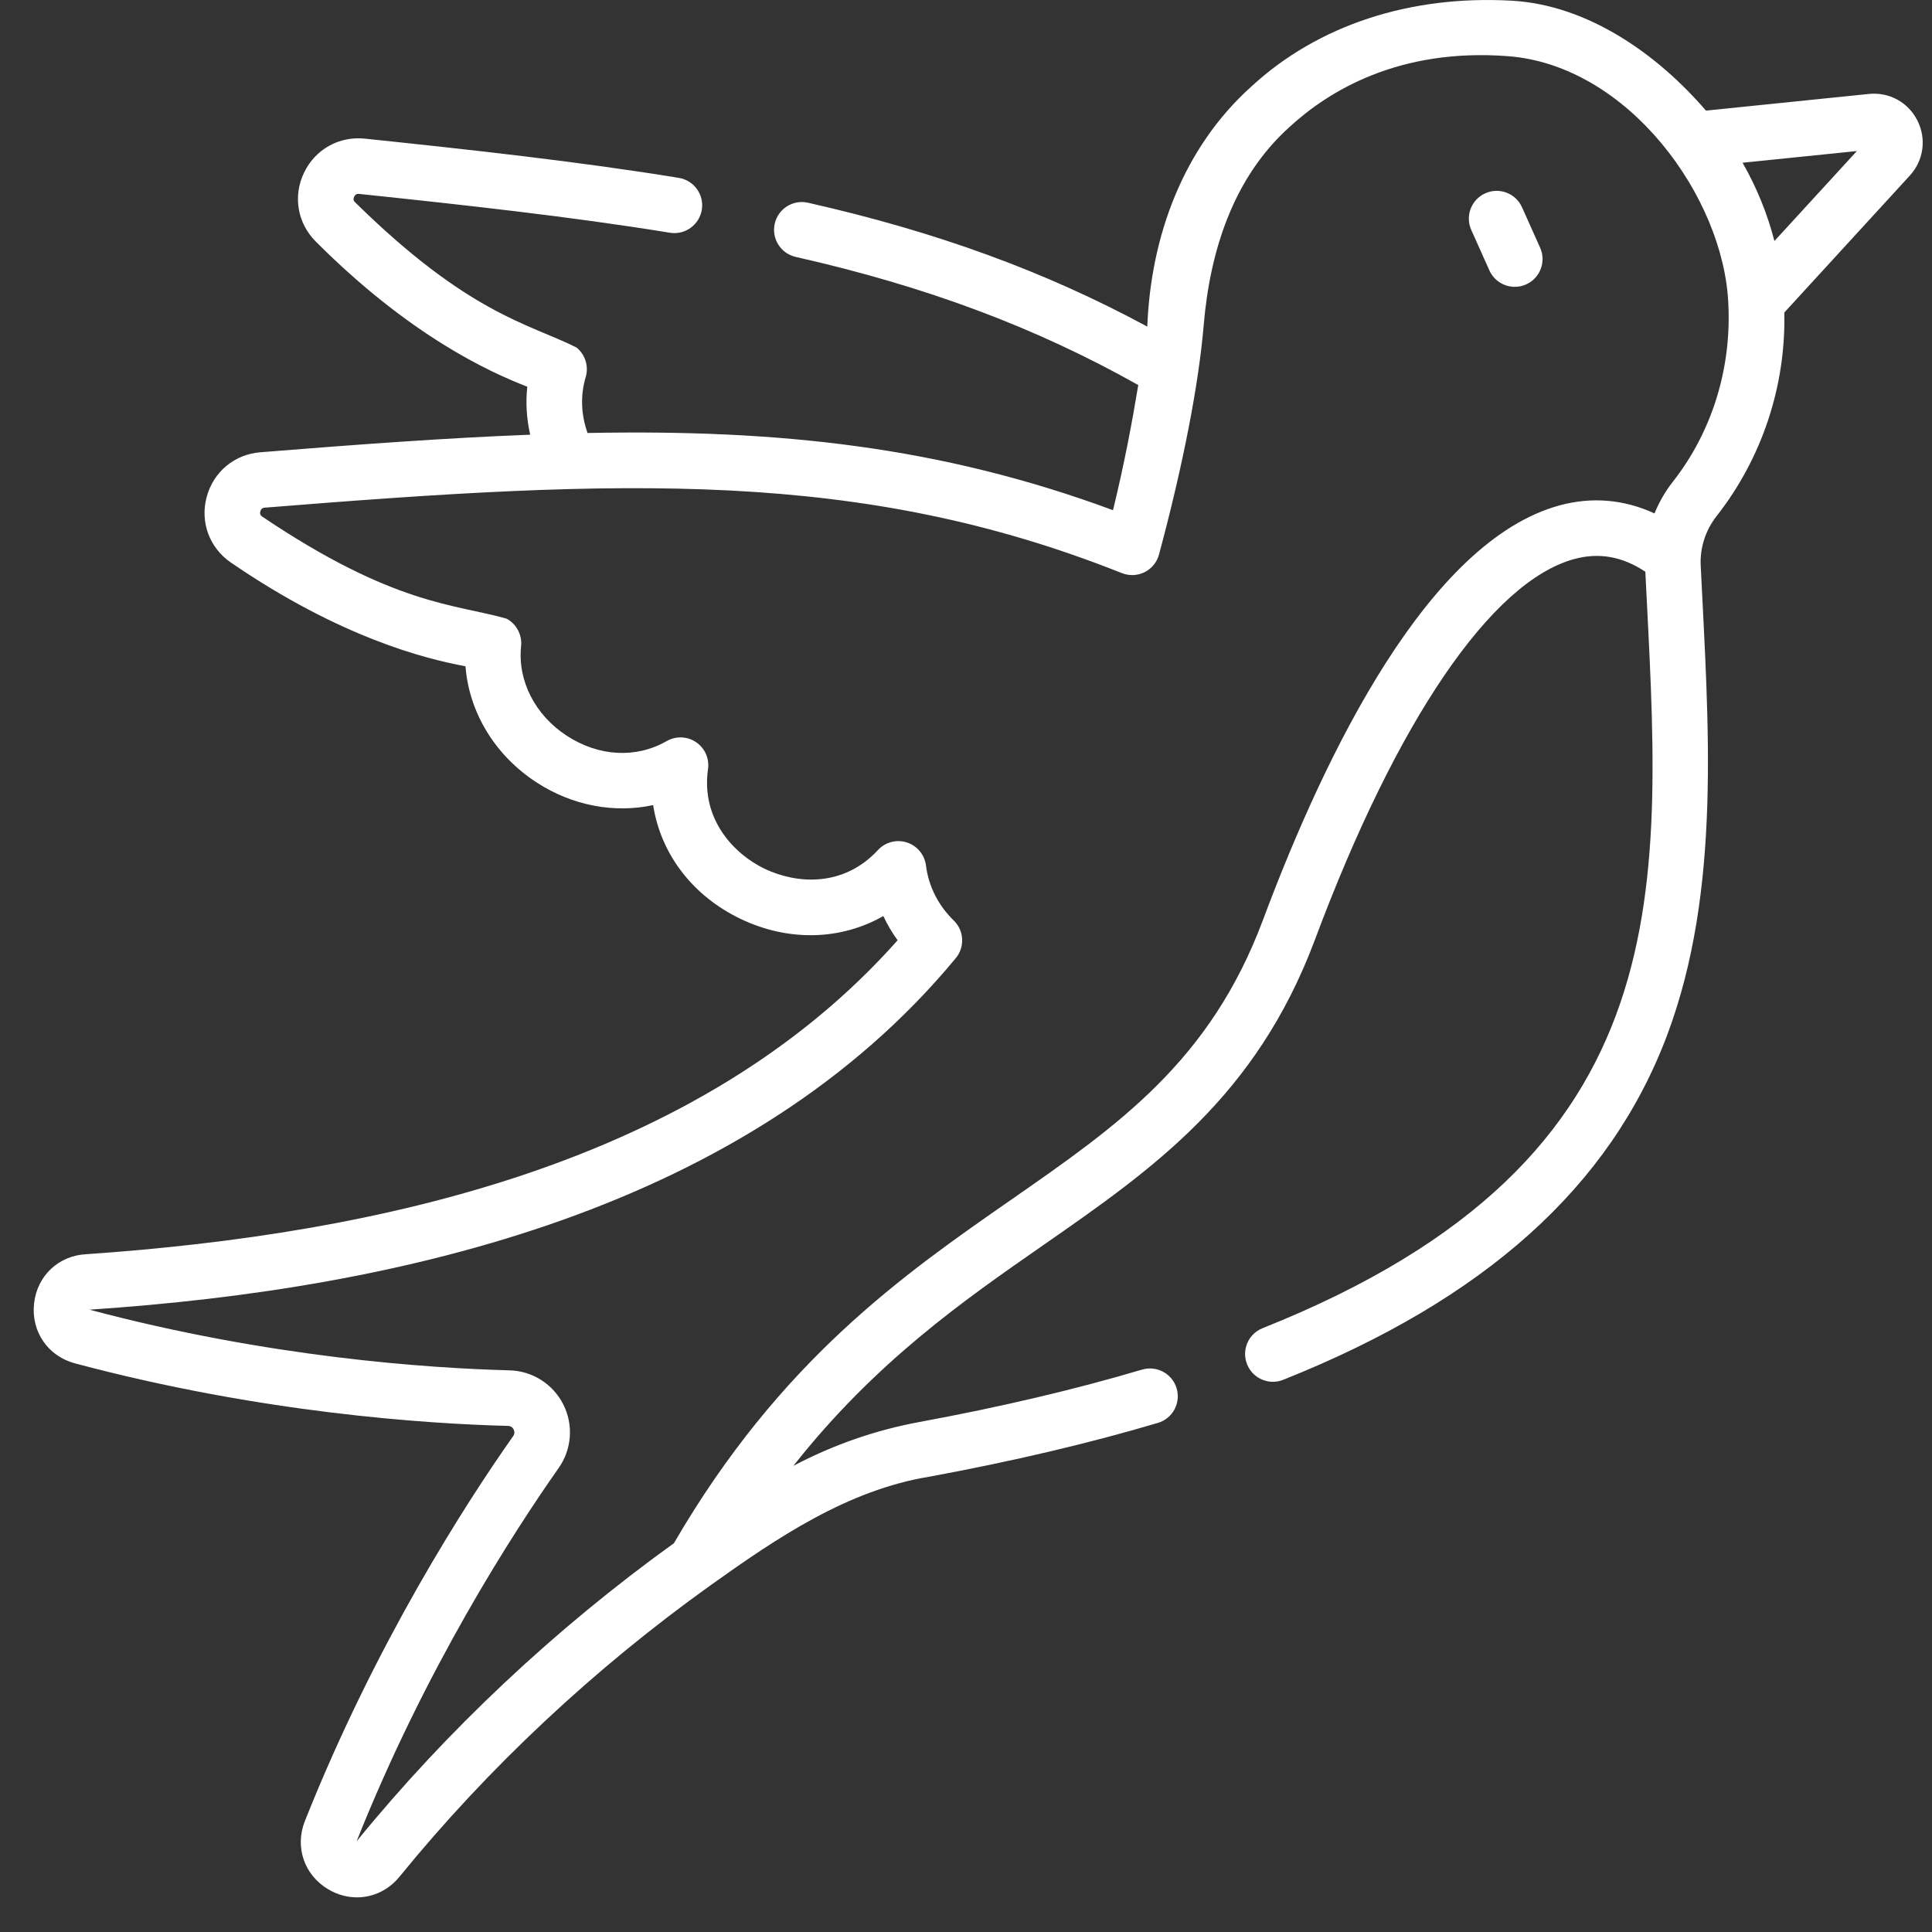 <svg width="43" height="43" viewBox="0 0 43 43" fill="none" xmlns="http://www.w3.org/2000/svg">
<rect x="0" y="0" width="43" height="43" fill="#333333" stroke="none"/>
<path d="M33.875 4.613C33.735 4.301 33.369 4.162 33.058 4.302C32.746 4.441 32.606 4.807 32.746 5.119L33.149 6.018C33.252 6.248 33.478 6.384 33.714 6.384C33.799 6.384 33.885 6.366 33.967 6.33C34.279 6.19 34.418 5.824 34.278 5.512L33.875 4.613Z" fill="white"/>
<path d="M42.676 2.684C42.472 2.277 42.047 2.044 41.594 2.091L37.969 2.462C36.903 1.223 35.356 0.11 33.639 0.015C31.401 -0.109 29.347 0.547 27.853 1.924C26.333 3.288 25.613 5.256 25.535 7.269C23.263 6.041 20.839 5.157 17.983 4.512C17.65 4.436 17.319 4.645 17.243 4.979C17.168 5.312 17.377 5.643 17.71 5.718C20.616 6.375 23.051 7.286 25.334 8.57C25.196 9.407 25.018 10.349 24.772 11.355C20.939 9.938 17.335 9.554 13.077 9.637C12.931 9.229 12.915 8.797 13.036 8.392C13.107 8.151 13.025 7.89 12.829 7.733C11.762 7.199 10.434 6.992 7.902 4.501C7.886 4.485 7.849 4.448 7.882 4.379C7.916 4.308 7.972 4.314 7.993 4.316C10.289 4.557 12.715 4.822 14.909 5.18C15.246 5.235 15.565 5.006 15.62 4.669C15.675 4.332 15.446 4.014 15.109 3.959C12.882 3.595 10.436 3.328 8.122 3.086C7.549 3.025 7.016 3.323 6.767 3.843C6.517 4.363 6.618 4.963 7.025 5.373C9.119 7.472 10.89 8.28 11.736 8.607C11.697 8.963 11.72 9.323 11.8 9.675C9.951 9.746 7.971 9.891 5.793 10.066C5.218 10.112 4.75 10.502 4.6 11.06C4.45 11.617 4.659 12.188 5.134 12.517C7.579 14.194 9.469 14.664 10.36 14.829C10.44 15.855 11.015 16.811 11.942 17.414C12.74 17.933 13.673 18.105 14.537 17.919C14.703 18.997 15.407 19.938 16.489 20.454C17.56 20.965 18.722 20.924 19.66 20.388C19.748 20.577 19.854 20.757 19.978 20.927C15.549 25.92 8.407 27.465 1.929 27.914C1.307 27.941 0.825 28.393 0.758 29.013C0.69 29.635 1.065 30.183 1.669 30.344C5.794 31.445 9.478 31.689 11.307 31.736C11.379 31.738 11.415 31.78 11.432 31.815C11.45 31.851 11.463 31.905 11.421 31.964C10.368 33.459 8.365 36.561 6.787 40.527C6.555 41.108 6.771 41.736 7.311 42.053C7.513 42.172 7.731 42.229 7.945 42.229C8.301 42.229 8.646 42.071 8.892 41.769C10.867 39.342 13.233 37.129 15.815 35.283C17.296 34.225 18.869 33.161 20.688 32.866C22.536 32.524 24.246 32.122 25.771 31.669C26.099 31.572 26.285 31.228 26.188 30.9C26.091 30.573 25.747 30.386 25.419 30.483C23.936 30.923 22.268 31.316 20.463 31.649C19.485 31.83 18.544 32.157 17.658 32.625C19.484 30.311 21.442 28.948 23.221 27.712C25.656 26.018 27.957 24.419 29.269 20.907C31.091 16.031 33.193 12.946 35.035 12.443C35.586 12.292 36.107 12.384 36.62 12.725C36.963 19.705 37.617 25.769 28.101 29.561C27.784 29.687 27.629 30.047 27.756 30.364C27.882 30.682 28.242 30.837 28.56 30.71C33.046 28.921 35.842 26.409 37.108 23.031C38.321 19.792 38.022 16.093 37.852 12.587C37.833 12.192 37.959 11.801 38.207 11.485C39.223 10.189 39.749 8.581 39.713 6.956L42.507 3.907C42.814 3.571 42.881 3.091 42.676 2.684ZM37.233 10.721C37.062 10.938 36.926 11.177 36.824 11.427C36.148 11.115 35.43 11.052 34.708 11.249C31.808 12.042 29.519 16.703 28.11 20.474C26.933 23.624 24.885 25.047 22.514 26.696C20.1 28.374 17.367 30.276 14.999 34.347C12.368 36.241 9.956 38.503 7.937 40.981C9.469 37.135 11.411 34.127 12.432 32.676C12.727 32.258 12.767 31.716 12.538 31.26C12.309 30.804 11.849 30.512 11.339 30.499C9.565 30.453 5.992 30.216 1.991 29.149C8.978 28.685 16.663 26.892 21.267 21.332C21.478 21.084 21.461 20.715 21.228 20.488C20.881 20.15 20.667 19.726 20.609 19.262C20.579 19.024 20.413 18.824 20.184 18.75C19.955 18.677 19.704 18.742 19.541 18.919C18.774 19.747 17.737 19.678 17.021 19.337C16.338 19.011 15.598 18.235 15.758 17.119C15.792 16.885 15.689 16.652 15.493 16.519C15.297 16.386 15.043 16.377 14.838 16.494C14.159 16.884 13.329 16.84 12.617 16.377C11.908 15.916 11.517 15.15 11.598 14.379C11.623 14.129 11.495 13.887 11.273 13.769C10.126 13.441 8.783 13.481 5.836 11.498C5.818 11.485 5.774 11.455 5.794 11.381C5.815 11.305 5.871 11.301 5.892 11.299C13.869 10.657 19.134 10.435 24.97 12.756C25.134 12.821 25.319 12.813 25.476 12.734C25.634 12.655 25.75 12.512 25.796 12.341C26.337 10.329 26.68 8.548 26.791 7.231C26.931 5.578 27.451 3.955 28.692 2.834C29.57 2.024 31.13 1.067 33.559 1.25C36.246 1.452 38.37 4.4 38.467 6.765C38.538 8.18 38.117 9.593 37.233 10.721ZM39.493 5.364C39.336 4.756 39.098 4.172 38.784 3.622L41.328 3.362L39.493 5.364Z" fill="white"/>
</svg>
